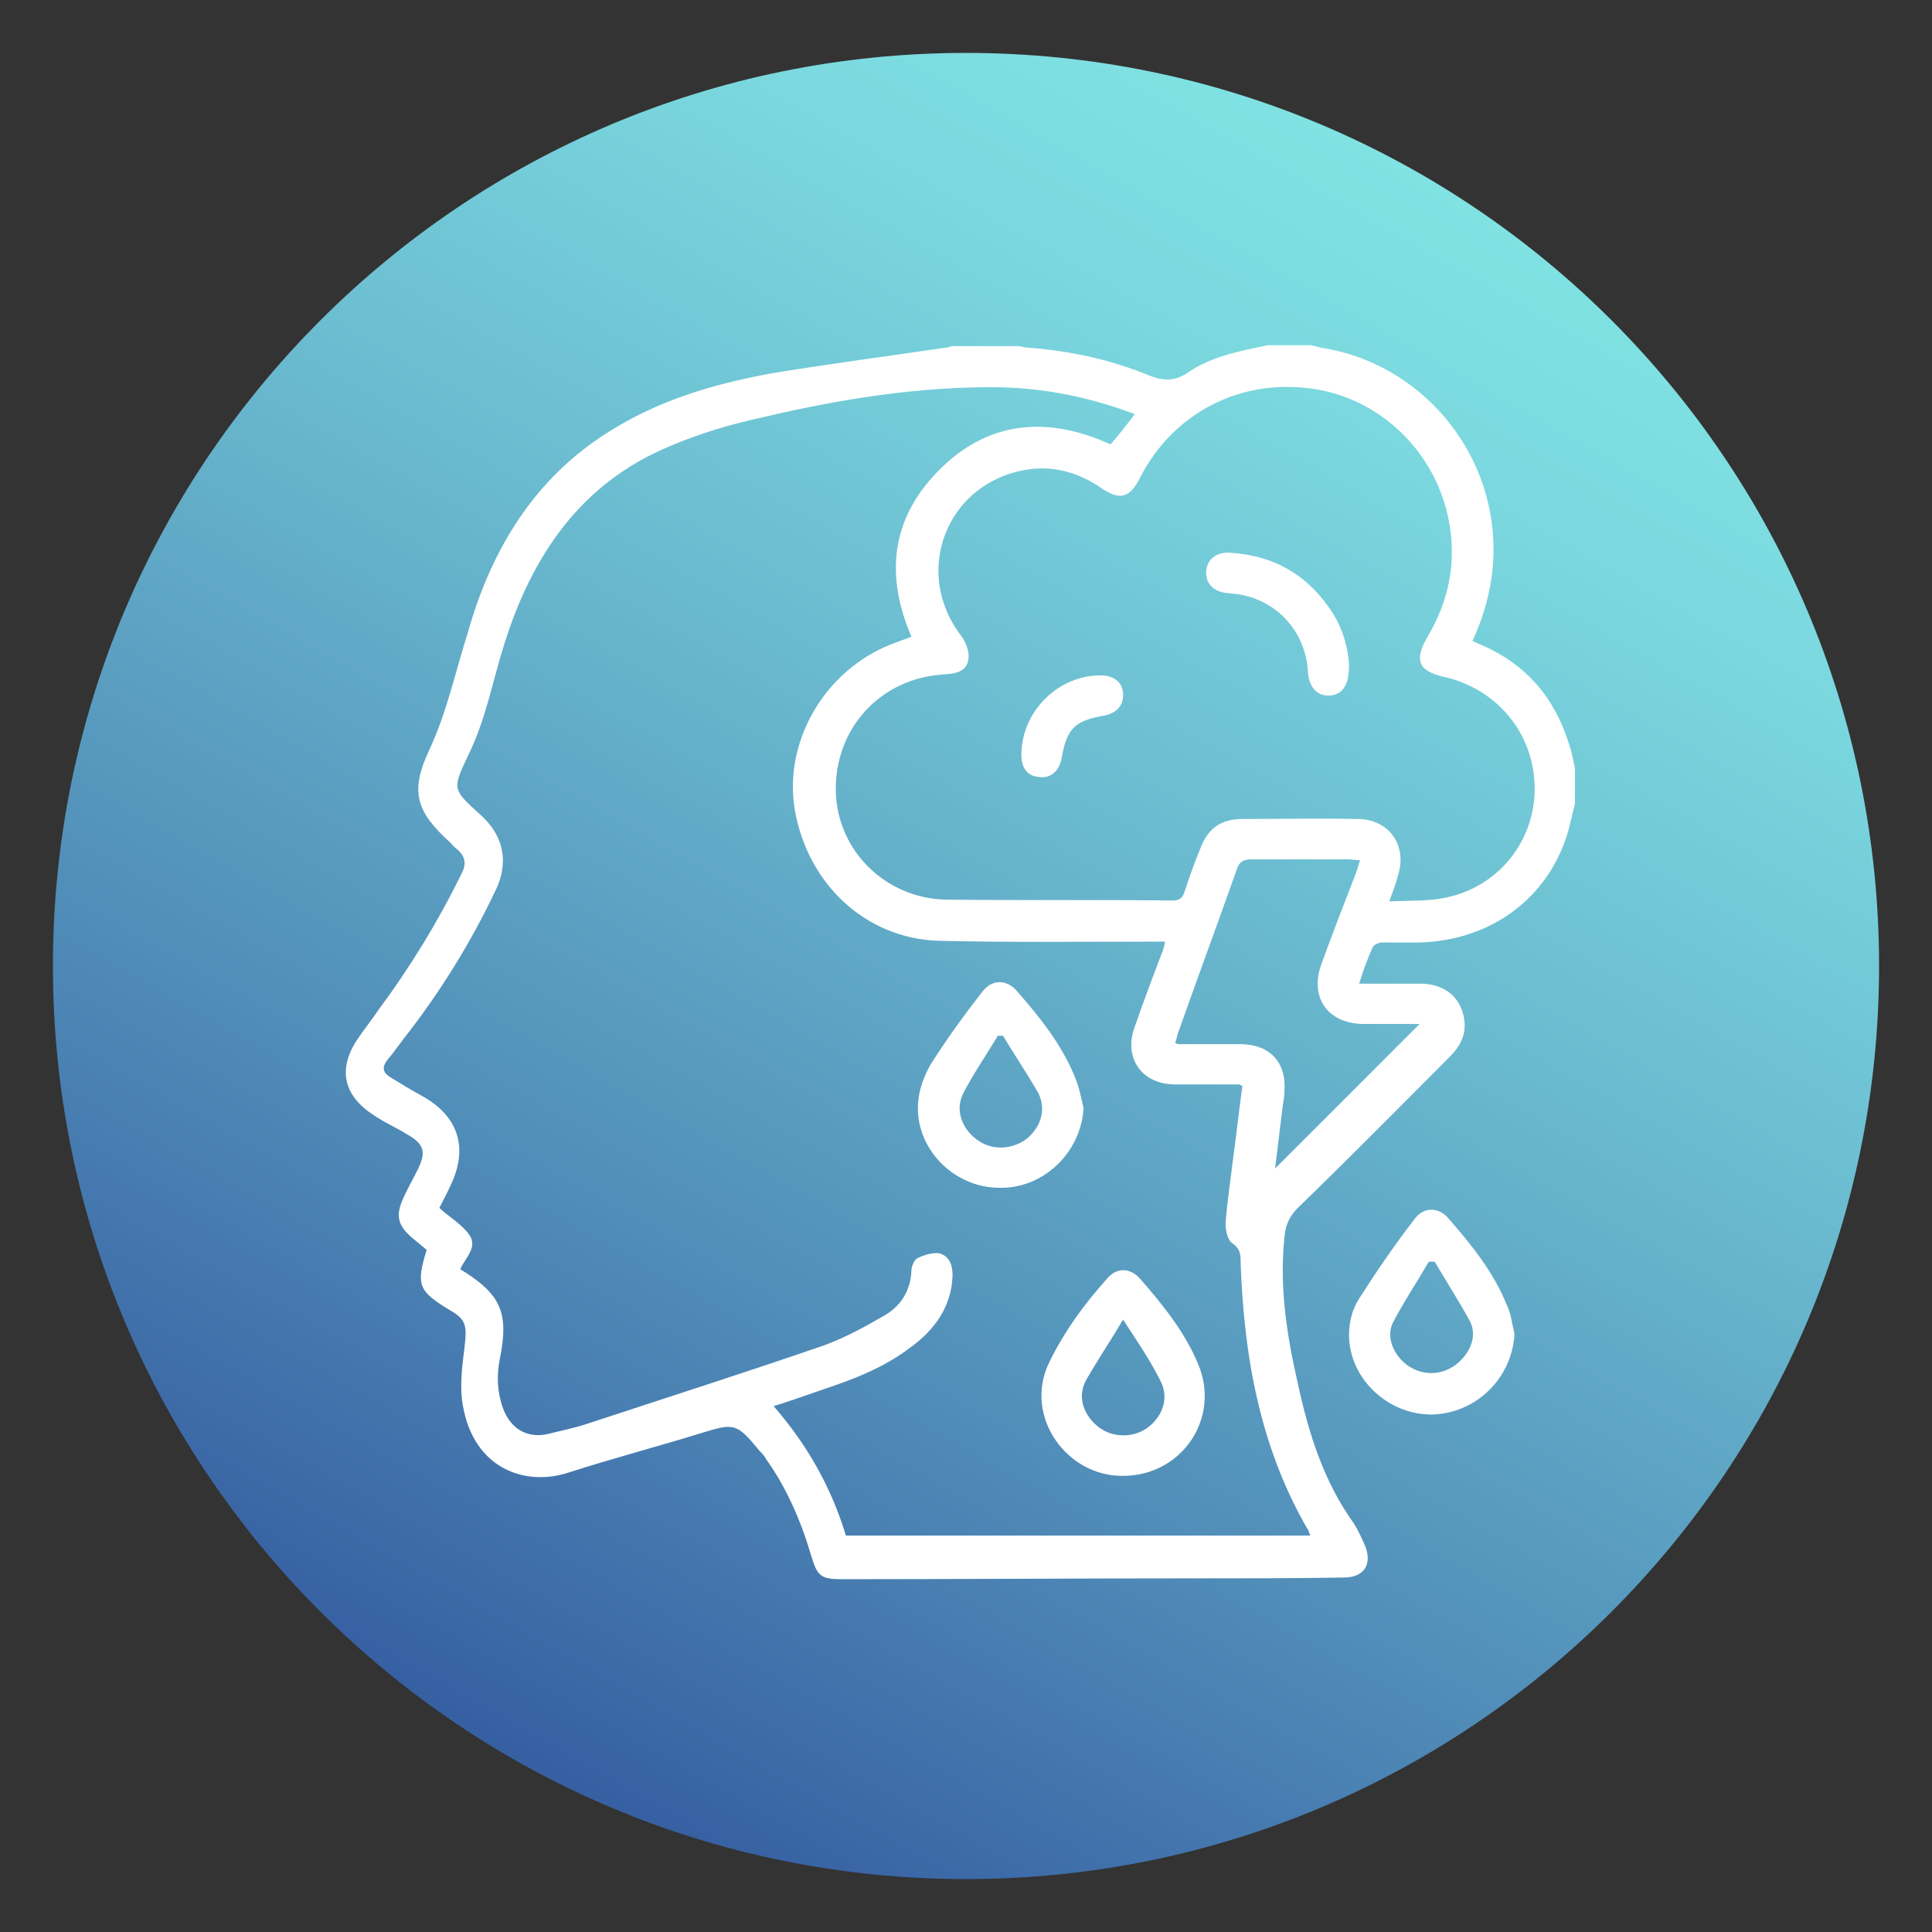 <?xml version="1.0" encoding="UTF-8"?>
<svg xmlns="http://www.w3.org/2000/svg" xmlns:xlink="http://www.w3.org/1999/xlink" width="150px" height="150px" viewBox="0 0 150 150" version="1.1">
<rect x="0" y="0" width="150" height="150" fill="#333333" stroke="none"/>
<defs>
<clipPath id="clip1">
  <path d="M 4 4 L 146 4 L 146 146 L 4 146 Z M 4 4 "/>
</clipPath>
<clipPath id="clip2">
  <path d="M 145.891 75 C 145.891 35.848 114.152 4.109 75 4.109 C 35.848 4.109 4.109 35.848 4.109 75 C 4.109 114.152 35.848 145.891 75 145.891 C 114.152 145.891 145.891 114.152 145.891 75 Z M 145.891 75 "/>
</clipPath>
<linearGradient id="linear0" gradientUnits="userSpaceOnUse" x1="-1387.409" y1="-964.779" x2="-1385.598" y2="-964.779" gradientTransform="matrix(39.137,-67.787,-67.787,-39.137,-11061.114,-131670.713)">
<stop offset="0" style="stop-color:rgb(21.569%,37.647%,63.529%);stop-opacity:1;"/>
<stop offset="0.274" style="stop-color:rgb(31.373%,54.902%,72.157%);stop-opacity:1;"/>
<stop offset="0.603" style="stop-color:rgb(41.569%,72.941%,81.176%);stop-opacity:1;"/>
<stop offset="0.855" style="stop-color:rgb(47.843%,84.314%,87.059%);stop-opacity:1;"/>
<stop offset="1" style="stop-color:rgb(50.196%,88.627%,89.02%);stop-opacity:1;"/>
</linearGradient>
</defs>
<g id="surface1">
<g clip-path="url(#clip1)" clip-rule="nonzero">
<g clip-path="url(#clip2)" clip-rule="nonzero">
<path style=" stroke:none;fill-rule:nonzero;fill:url(#linear0);" d="M -57.262 110.414 L 39.586 -57.262 L 207.262 39.586 L 110.414 207.262 Z M -57.262 110.414 "/>
</g>
</g>
<path style=" stroke:none;fill-rule:nonzero;fill:rgb(100%,100%,100%);fill-opacity:1;" d="M 122.281 62.414 C 122.086 63.129 121.957 63.781 121.762 64.5 C 120.262 69.719 115.762 73.043 110.152 73.176 C 109.176 73.176 108.195 73.176 107.281 73.176 C 107.023 73.176 106.629 73.371 106.566 73.566 C 106.176 74.414 105.848 75.324 105.523 76.371 C 107.219 76.371 108.781 76.371 110.414 76.371 C 112.176 76.434 113.414 77.414 113.676 79.109 C 113.871 80.348 113.348 81.262 112.5 82.109 C 108.586 86.023 104.738 89.934 100.762 93.781 C 100.043 94.5 99.781 95.219 99.719 96.129 C 99.324 99.977 99.914 103.695 100.762 107.414 C 101.609 111.324 102.781 115.043 105.129 118.305 C 105.457 118.824 105.719 119.414 105.977 120 C 106.566 121.434 105.914 122.477 104.348 122.477 C 100.566 122.543 96.781 122.543 93.066 122.543 C 83.805 122.543 74.543 122.609 65.348 122.609 C 63.719 122.609 63.457 122.348 63 120.848 C 62.219 118.176 61.109 115.566 59.477 113.281 C 59.348 113.023 59.152 112.824 58.957 112.629 C 57.195 110.477 57 110.477 54.457 111.262 C 51.066 112.305 47.609 113.219 44.152 114.324 C 40.824 115.434 36.781 114.066 35.934 109.109 C 35.676 107.676 35.871 106.109 36.066 104.609 C 36.262 102.914 36.195 102.457 34.957 101.738 C 32.477 100.238 32.281 99.781 33.129 97.043 C 32.738 96.719 32.348 96.391 31.957 96.066 C 30.914 95.152 30.719 94.434 31.238 93.195 C 31.566 92.414 32.023 91.629 32.414 90.848 C 33.129 89.414 32.934 88.824 31.566 88.043 C 30.719 87.523 29.805 87.129 28.957 86.543 C 26.676 85.043 26.219 83.023 27.719 80.738 C 28.238 79.957 28.824 79.238 29.348 78.457 C 31.824 75.129 33.977 71.609 35.805 67.891 C 36.262 67.043 36.129 66.457 35.414 65.871 C 35.219 65.738 35.086 65.543 34.957 65.414 C 32.281 63 31.824 61.434 33.324 58.238 C 34.695 55.305 35.348 52.176 36.324 49.109 C 38.219 42.391 41.738 36.781 47.805 33.195 C 51.586 30.914 55.762 29.738 60.066 28.957 C 64.5 28.238 68.934 27.652 73.371 27 C 73.566 27 73.695 26.934 73.891 26.871 C 75.652 26.871 77.348 26.871 79.109 26.871 C 79.371 26.934 79.629 27 79.957 27 C 83.152 27.262 86.219 27.914 89.219 29.152 C 90.391 29.609 91.238 29.609 92.281 28.891 C 94.109 27.652 96.262 27.262 98.414 26.805 C 99.523 26.805 100.629 26.805 101.805 26.805 C 102.066 26.871 102.324 26.934 102.586 27 C 110.219 28.176 115.957 34.891 115.957 42.652 C 115.957 45.129 115.371 47.477 114.324 49.762 C 114.586 49.891 114.848 50.023 115.043 50.086 C 118.5 51.586 120.719 54.195 121.824 57.781 C 122.023 58.371 122.152 59.023 122.281 59.676 C 122.281 60.652 122.281 61.5 122.281 62.414 Z M 88.109 32.152 C 84.652 30.848 81.129 30.129 77.543 30.066 C 71.348 30 65.219 30.977 59.152 32.414 C 56.738 32.934 54.324 33.652 52.043 34.629 C 45.066 37.5 41.281 43.176 39.129 50.086 C 38.219 52.957 37.695 55.957 36.324 58.695 C 35.086 61.305 35.152 61.305 37.305 63.262 C 39.129 64.891 39.523 66.977 38.477 69.129 C 36.523 73.238 34.176 77.023 31.371 80.609 C 30.914 81.195 30.523 81.781 30.066 82.305 C 29.676 82.824 29.676 83.219 30.262 83.609 C 31.109 84.129 31.957 84.652 32.805 85.109 C 35.609 86.676 36.391 89.152 34.957 92.086 C 34.695 92.676 34.371 93.262 34.109 93.781 C 34.891 94.5 35.805 95.023 36.391 95.805 C 37.176 96.848 36.066 97.695 35.738 98.543 C 38.934 100.5 39.523 101.934 38.805 105.523 C 38.543 106.824 38.609 108.129 39.066 109.371 C 39.652 110.934 40.957 111.719 42.586 111.324 C 43.566 111.066 44.609 110.871 45.586 110.543 C 51.719 108.523 57.848 106.566 63.914 104.477 C 65.543 103.891 67.109 103.043 68.676 102.129 C 69.914 101.414 70.695 100.238 70.762 98.676 C 70.762 98.348 70.957 97.824 71.219 97.695 C 71.738 97.434 72.391 97.238 72.914 97.305 C 73.695 97.5 73.957 98.219 73.957 99 C 73.891 101.414 72.586 103.238 70.695 104.609 C 68.738 106.109 66.457 107.023 64.109 107.805 C 62.805 108.262 61.5 108.719 60.066 109.176 C 62.738 112.238 64.566 115.566 65.676 119.219 C 77.738 119.219 89.676 119.219 101.738 119.219 C 101.609 118.957 101.609 118.824 101.543 118.762 C 97.824 112.371 96.586 105.324 96.324 98.086 C 96.324 97.434 96.324 96.977 95.676 96.523 C 95.281 96.262 95.152 95.477 95.152 94.957 C 95.281 93.262 95.543 91.629 95.738 89.934 C 96 88.043 96.195 86.219 96.457 84.324 C 96.324 84.262 96.262 84.195 96.195 84.195 C 94.566 84.195 92.871 84.195 91.238 84.195 C 88.629 84.195 87.195 82.109 88.109 79.695 C 88.762 77.805 89.477 75.914 90.195 74.023 C 90.324 73.762 90.391 73.434 90.457 73.109 C 89.934 73.109 89.609 73.109 89.219 73.109 C 83.738 73.109 78.324 73.176 72.848 73.043 C 67.176 72.848 62.676 68.609 61.695 62.805 C 60.848 57.523 64.043 52.043 69.195 50.023 C 69.719 49.824 70.238 49.629 70.762 49.434 C 68.805 44.871 69.129 40.629 72.457 36.977 C 76.305 32.738 81.066 32.152 86.219 34.5 C 86.871 33.781 87.457 33 88.109 32.152 Z M 107.871 69.977 C 109.371 69.914 110.805 69.977 112.109 69.719 C 116.281 68.934 119.152 65.348 119.152 61.238 C 119.152 57.066 116.348 53.543 112.176 52.566 C 110.086 52.109 109.762 51.262 110.871 49.371 C 112.5 46.629 113.086 43.629 112.5 40.5 C 111.523 35.152 107.219 30.977 102 30.195 C 96.324 29.348 91.109 32.023 88.5 37.109 C 87.719 38.676 86.934 38.871 85.5 37.891 C 83.805 36.719 81.848 36.129 79.762 36.457 C 73.5 37.434 70.762 44.414 74.676 49.434 C 75 49.891 75.262 50.609 75.195 51.129 C 75.066 52.238 74.086 52.305 73.176 52.371 C 68.348 52.695 64.824 56.543 64.891 61.371 C 64.957 66 68.738 69.781 73.5 69.848 C 79.371 69.914 85.176 69.848 91.043 69.914 C 91.566 69.914 91.824 69.719 91.957 69.262 C 92.348 68.086 92.738 66.977 93.195 65.871 C 93.781 64.305 94.824 63.586 96.457 63.586 C 99.457 63.586 102.457 63.523 105.391 63.586 C 107.871 63.586 109.305 65.676 108.523 68.023 C 108.391 68.609 108.129 69.195 107.871 69.977 Z M 110.219 79.5 C 108.719 79.5 107.281 79.5 105.781 79.5 C 103.043 79.434 101.676 77.414 102.586 74.871 C 103.434 72.523 104.348 70.176 105.262 67.824 C 105.391 67.5 105.457 67.176 105.586 66.781 C 105.195 66.781 104.934 66.719 104.676 66.719 C 102.195 66.719 99.719 66.719 97.176 66.719 C 96.523 66.719 96.195 66.914 96 67.566 C 94.5 71.805 92.934 76.043 91.434 80.281 C 91.371 80.543 91.305 80.805 91.238 81 C 91.371 81 91.434 81.066 91.5 81.066 C 93.066 81.066 94.695 81.066 96.262 81.066 C 98.609 81.066 99.914 82.5 99.719 84.781 C 99.719 85.176 99.652 85.5 99.586 85.891 C 99.391 87.523 99.195 89.152 99 90.719 C 102.719 87 106.434 83.281 110.219 79.5 Z M 110.219 79.5 "/>
<path style=" stroke:none;fill-rule:nonzero;fill:rgb(100%,100%,100%);fill-opacity:1;" d="M 117.586 103.566 C 117.391 107.023 114.586 109.762 111.129 109.824 C 107.738 109.824 104.738 107.023 104.738 103.629 C 104.738 102.652 105 101.609 105.523 100.824 C 106.891 98.676 108.324 96.586 109.891 94.566 C 110.543 93.719 111.652 93.719 112.371 94.5 C 114.195 96.586 115.957 98.738 117 101.348 C 117.324 102 117.391 102.781 117.586 103.566 Z M 111.391 97.957 C 111.262 97.957 111.129 97.957 110.934 97.957 C 110.023 99.523 108.977 101.086 108.129 102.719 C 107.609 103.824 108.195 105.195 109.238 105.977 C 110.414 106.824 111.914 106.824 113.086 105.914 C 114.129 105.066 114.719 103.762 114.129 102.586 C 113.281 101.023 112.305 99.523 111.391 97.957 Z M 111.391 97.957 "/>
<path style=" stroke:none;fill-rule:nonzero;fill:rgb(100%,100%,100%);fill-opacity:1;" d="M 87.195 114.586 C 82.824 114.652 79.434 109.957 81.457 105.781 C 82.629 103.371 84.195 101.219 86.023 99.195 C 86.738 98.414 87.719 98.414 88.5 99.262 C 90.262 101.281 91.957 103.371 93 105.848 C 94.824 110.086 91.762 114.586 87.195 114.586 Z M 87.195 102.457 C 86.152 104.219 85.176 105.652 84.324 107.152 C 83.609 108.457 84.129 109.891 85.305 110.805 C 86.414 111.652 88.043 111.652 89.152 110.805 C 90.324 109.891 90.781 108.457 90.066 107.152 C 89.281 105.586 88.305 104.152 87.195 102.457 Z M 87.195 102.457 "/>
<path style=" stroke:none;fill-rule:nonzero;fill:rgb(100%,100%,100%);fill-opacity:1;" d="M 84.129 86.023 C 83.934 89.477 81 92.348 77.477 92.219 C 73.957 92.152 71.023 89.086 71.281 85.629 C 71.348 84.586 71.738 83.543 72.262 82.629 C 73.5 80.676 74.871 78.781 76.305 76.957 C 77.023 76.043 78.066 76.043 78.848 76.824 C 80.676 78.914 82.434 81.066 83.477 83.676 C 83.805 84.457 83.934 85.238 84.129 86.023 Z M 77.871 80.414 C 77.738 80.414 77.609 80.414 77.477 80.414 C 76.566 81.914 75.586 83.348 74.805 84.848 C 74.152 86.086 74.609 87.523 75.781 88.434 C 76.957 89.348 78.523 89.281 79.695 88.434 C 80.805 87.523 81.262 86.152 80.609 84.848 C 79.695 83.281 78.781 81.914 77.871 80.414 Z M 77.871 80.414 "/>
<path style=" stroke:none;fill-rule:nonzero;fill:rgb(100%,100%,100%);fill-opacity:1;" d="M 104.738 51.652 C 104.738 53.219 104.219 53.934 103.238 54 C 102.262 54.066 101.609 53.348 101.543 52.109 C 101.348 48.977 99.066 46.5 95.934 46.109 C 95.676 46.109 95.414 46.043 95.219 46.043 C 94.176 45.914 93.586 45.262 93.652 44.348 C 93.719 43.434 94.434 42.848 95.477 42.914 C 98.805 43.109 101.414 44.543 103.305 47.348 C 104.219 48.652 104.676 50.281 104.738 51.652 Z M 104.738 51.652 "/>
<path style=" stroke:none;fill-rule:nonzero;fill:rgb(100%,100%,100%);fill-opacity:1;" d="M 79.305 58.371 C 79.434 55.109 82.238 52.434 85.434 52.434 C 86.477 52.434 87.129 52.957 87.195 53.805 C 87.262 54.719 86.738 55.371 85.695 55.566 C 83.477 55.957 82.824 56.543 82.434 58.824 C 82.238 59.871 81.586 60.457 80.676 60.324 C 79.695 60.262 79.238 59.543 79.305 58.371 Z M 79.305 58.371 "/>
</g>
</svg>
